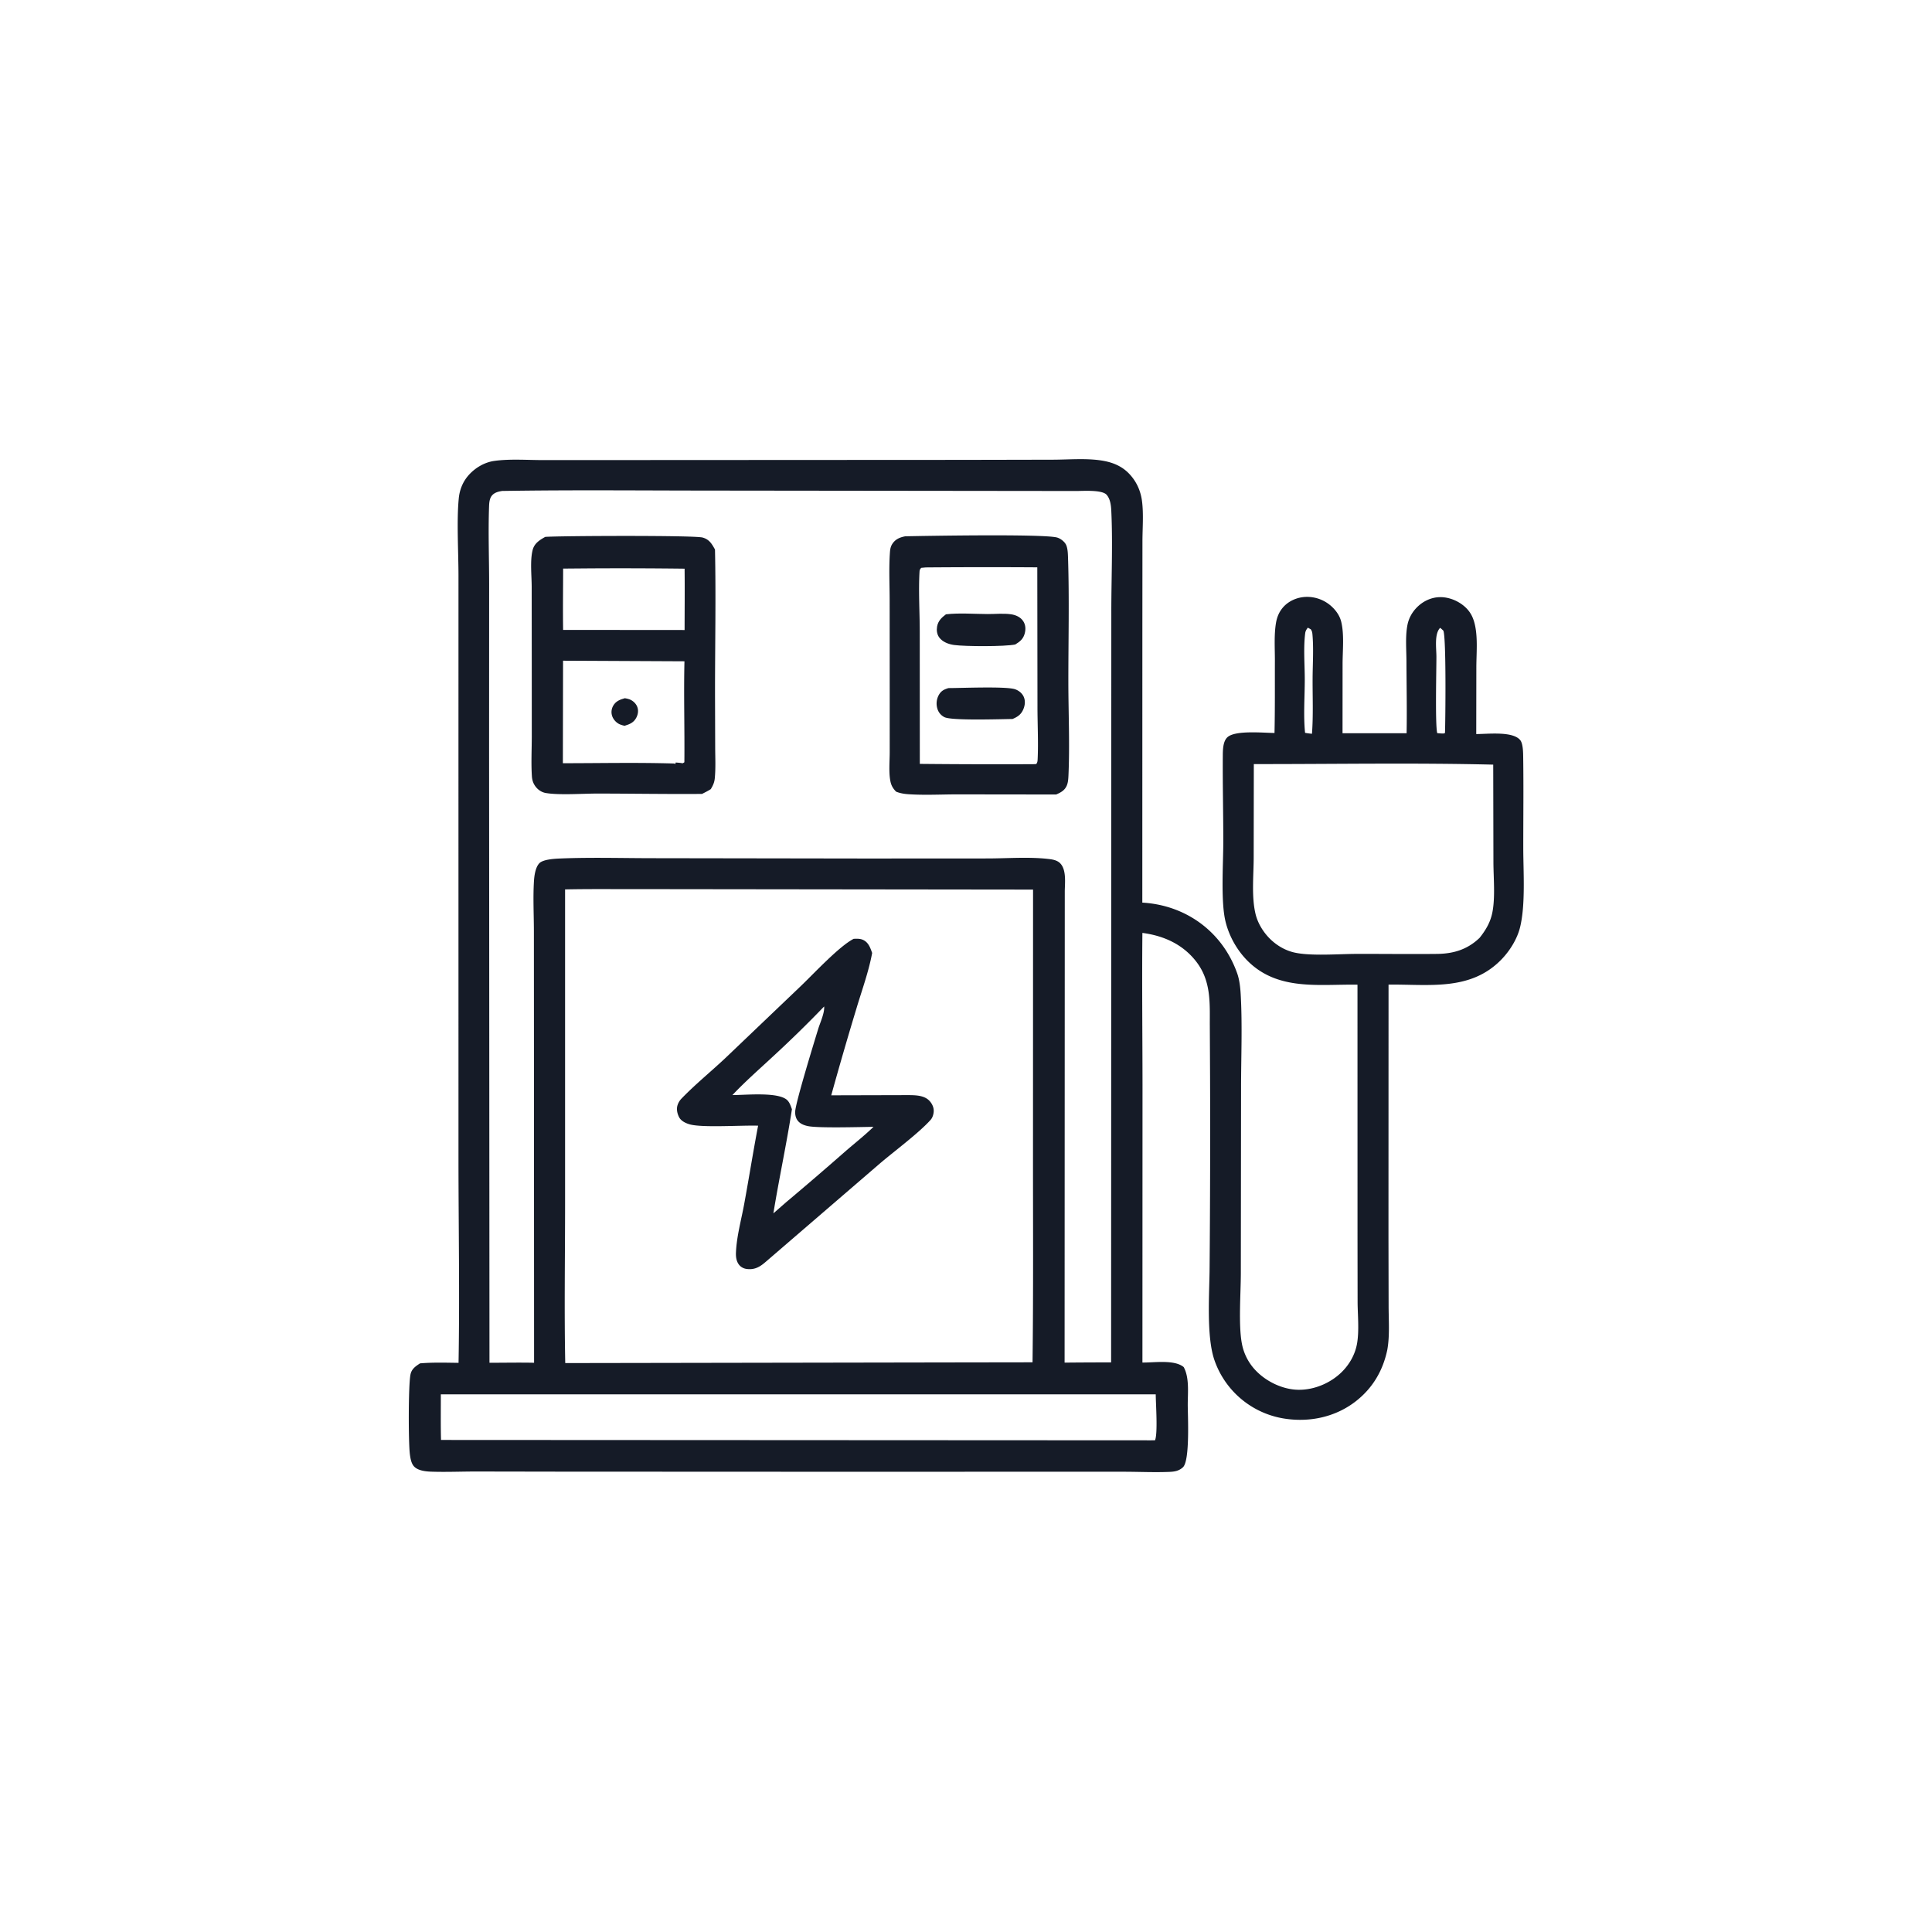 <svg version="1.1" xmlns="http://www.w3.org/2000/svg" style="display: block;" viewBox="0 0 2048 2048" width="1024" height="1024">
<path transform="translate(0,0)" fill="rgb(21,27,39)" d="M 1017.87 487.497 L 1115.95 487.296 C 1133.65 487.265 1153.87 485.315 1171.23 488.802 C 1180.76 490.718 1189.45 494.571 1196.36 501.571 C 1204.34 509.662 1209.05 519.714 1210.54 530.938 C 1212.37 544.744 1211.05 560.065 1211.04 574.033 L 1210.96 662.424 L 1210.9 956.814 C 1257.18 959.461 1296.04 987.74 1311.57 1032.06 C 1313.89 1038.69 1314.78 1046.84 1315.18 1053.84 C 1317.06 1086.91 1315.57 1120.77 1315.58 1153.94 L 1315.34 1350.32 C 1315.28 1371.28 1312.75 1404.44 1316.4 1424.01 A 55.93 55.93 0 0 0 1331.69 1453.36 C 1342.98 1464.92 1360.24 1473.06 1376.46 1473.23 C 1393.21 1473.42 1410.47 1466.12 1422.34 1454.38 C 1430.9 1445.91 1436.86 1435.07 1438.71 1423.11 C 1440.8 1409.59 1439.23 1394.18 1439.11 1380.48 L 1439.02 1311.98 L 1438.99 1043.81 C 1398.12 1043.15 1355.09 1050.57 1322.96 1019 C 1311.47 1007.71 1302.83 992.373 1299.07 976.709 C 1293.96 955.39 1296.71 915.954 1296.74 892.832 C 1296.78 862.319 1295.99 831.771 1296.22 801.268 C 1296.27 795.11 1296.3 785.876 1301.16 781.467 C 1309.56 773.855 1339.21 776.906 1351.03 776.98 C 1351.59 751.521 1351.35 726.01 1351.43 700.544 C 1351.47 687.441 1350.44 673.285 1352.59 660.391 C 1353.62 654.255 1355.86 648.746 1359.93 643.992 C 1365.95 636.976 1375.08 633.091 1384.23 632.731 A 38.538 38.538 0 0 1 1412.64 643.896 C 1416.89 648.043 1420.34 653.285 1421.75 659.105 C 1425.08 672.794 1423.2 689.797 1423.19 703.922 L 1423.14 777.267 L 1491.06 777.258 C 1491.53 751.931 1490.97 726.511 1490.9 701.175 C 1490.87 688.721 1489.56 674.571 1491.97 662.374 C 1493.29 655.69 1496.51 649.68 1501.15 644.701 C 1507.71 637.65 1516.8 633.122 1526.5 632.998 C 1536.81 632.865 1547.67 637.707 1554.78 645.096 C 1559.76 650.27 1562.2 656.274 1563.66 663.219 C 1566.58 677.124 1565.02 693.138 1564.99 707.31 L 1564.88 778.124 C 1576.73 778.187 1603.66 774.806 1611.52 784.59 C 1614.62 788.454 1614.59 798.403 1614.66 803.37 C 1615.11 835.048 1614.72 866.805 1614.73 898.489 C 1614.73 923.888 1617.24 958.746 1611.36 982.858 C 1608.26 995.586 1600.21 1008.33 1591.08 1017.59 C 1558.28 1050.85 1514.64 1043.26 1471.91 1043.72 L 1471.84 1311.16 L 1471.99 1384.7 C 1472.02 1399.75 1473.27 1415.94 1470.62 1430.75 C 1465.98 1453.04 1454.97 1471.72 1436.83 1485.7 C 1415.92 1501.81 1389.45 1507.65 1363.46 1504.05 A 93.772 93.772 0 0 1 1287.65 1442.65 C 1278.51 1417.4 1282.08 1371.31 1282.23 1343.46 A 17390 17390 0 0 0 1282.72 1140.94 L 1282.45 1087.49 C 1282.38 1075.63 1282.87 1063.46 1281.17 1051.71 C 1279.39 1039.5 1275.51 1028.89 1267.88 1019.11 C 1253.65 1000.86 1233.44 991.872 1210.99 988.925 C 1210.45 1042.46 1211.07 1096.07 1211.11 1149.62 L 1211.02 1444.34 C 1223.46 1444.54 1244.91 1441 1254.78 1449.17 C 1260.91 1460.4 1259.08 1476.4 1259.07 1488.84 C 1259.05 1499.92 1261.62 1548.38 1253.94 1555.4 C 1249.62 1559.35 1244.94 1560.05 1239.34 1560.27 C 1224.1 1560.88 1208.61 1560.19 1193.34 1560.11 L 1120.19 1560.1 L 872.338 1560.13 L 592.498 1560.01 L 504.207 1559.86 C 488.537 1559.88 472.714 1560.56 457.061 1560.03 C 451.082 1559.82 442.254 1558.93 438.276 1553.74 C 435.798 1550.52 434.962 1545.38 434.469 1541.46 C 432.902 1529.01 432.821 1468.95 435.09 1457.23 C 436.266 1451.15 440.337 1448.46 445.238 1445.23 C 458.777 1444.05 472.503 1444.53 486.079 1444.67 C 487.361 1372.26 486.026 1299.58 486.01 1227.16 L 485.986 790.476 L 486.008 610.906 C 486.042 585.732 483.94 551.869 486.341 528.094 C 487.337 518.231 491.196 509.365 498.133 502.218 C 504.963 495.181 514.173 489.962 523.946 488.592 C 540.589 486.258 559.137 487.729 575.996 487.714 L 675.924 487.677 L 1017.87 487.497 z M 532.282 520.439 C 528.269 521.121 524.338 521.991 521.537 525.225 C 518.841 528.338 518.554 533.234 518.415 537.154 C 517.45 564.466 518.509 592.201 518.519 619.56 L 518.453 795.292 L 518.863 1444.59 C 534.604 1444.59 550.414 1444.26 566.147 1444.59 L 566.007 1089.18 L 565.949 986.866 C 565.917 969.532 564.964 951.59 566.001 934.312 C 566.349 928.508 567.473 919.556 571.693 915.109 C 575.639 910.95 587.939 910.283 593.632 910.048 C 627.404 908.657 661.677 909.761 695.498 909.722 L 918.205 910.063 L 1046.66 909.993 C 1067.58 909.976 1090.22 908.165 1110.9 910.482 C 1115.97 911.05 1121.24 911.83 1124.63 916.007 C 1130.41 923.131 1128.84 935.918 1128.71 944.5 L 1128.52 1444.44 A 4501.33 4501.33 0 0 1 1177.82 1444.21 L 1177.97 885.333 L 1178.04 650.385 C 1177.98 614.735 1179.7 576.677 1178.01 541.383 C 1177.74 535.725 1176.97 528.942 1173.06 524.488 C 1168.21 518.981 1147.98 520.502 1140.83 520.48 L 756.118 520.034 C 681.542 520.024 606.843 519.217 532.282 520.439 z M 672.348 942.5 C 647.922 942.573 623.429 942.28 599.012 942.81 L 599.01 1275.43 C 599.023 1331.86 598.06 1388.51 599.179 1444.92 L 1018.75 1444.21 L 1094.53 1444.1 C 1095.47 1369.09 1094.97 1294.03 1095.02 1219.02 L 1095.08 943.005 L 672.348 942.5 z M 1329.1 809.96 L 1328.96 908.838 C 1328.94 927.957 1326.48 950.534 1330.97 969.028 C 1333.29 978.58 1339 987.906 1345.9 994.851 C 1353.03 1002.02 1362.16 1007.46 1372.05 1009.71 C 1389.31 1013.65 1418.91 1011.24 1437.36 1011.18 C 1466.08 1011.09 1494.83 1011.51 1523.55 1011.18 C 1540.91 1010.97 1555.69 1006.42 1568.44 994.146 C 1574.94 985.978 1579.82 977.829 1581.93 967.413 C 1585.19 951.264 1583.11 930.474 1583.09 913.627 L 1582.88 810.548 C 1498.4 808.489 1413.62 810.045 1329.1 809.96 z M 467.292 1478.07 C 467.343 1494.16 467.064 1510.33 467.497 1526.41 L 1220.25 1526.8 L 1224.38 1526.74 C 1227.46 1519.25 1225.19 1488.14 1225.13 1478.08 L 467.292 1478.07 z M 1526.63 665.531 C 1520.3 671.91 1522.63 687.146 1522.65 695.881 C 1522.7 708.059 1521.22 768.591 1523.53 777.146 C 1525.83 777.365 1528.08 777.596 1530.4 777.526 L 1531.75 777.028 C 1532.23 762.318 1533.15 676.043 1530.02 668.521 C 1528.93 667.537 1527.81 666.424 1526.63 665.531 z M 1386.33 665.361 C 1384.87 667.348 1383.87 668.81 1383.56 671.299 C 1381.57 687.006 1383.13 704.694 1383.11 720.639 C 1383.09 738.938 1381.58 758.691 1383.43 776.831 C 1385.88 777.296 1388.26 777.586 1390.74 777.823 C 1392.2 758.615 1391.33 738.721 1391.41 719.434 C 1391.48 704.008 1392.61 687.73 1391.24 672.421 C 1391.04 670.239 1390.72 668.853 1389.41 667.029 L 1386.33 665.361 z"/>
<path transform="translate(0,0)" fill="rgb(21,27,39)" d="M 904.936 995.183 C 908.167 995.075 911.426 994.868 914.47 996.151 C 920.528 998.706 922.459 1004.44 924.52 1010.18 C 920.916 1029.73 913.827 1049.17 908.104 1068.24 A 3944.03 3944.03 0 0 0 881.154 1161.08 L 962.551 1160.87 C 970.142 1160.92 979.7 1160.96 985.246 1166.92 C 988.306 1170.21 990.209 1174.43 989.716 1178.99 C 989.405 1181.86 988.392 1184.98 986.446 1187.15 C 973.819 1201.25 947.759 1220.48 932.475 1233.56 L 811.597 1337.68 A 110.699 110.699 0 0 1 809.505 1339.42 C 803.984 1343.89 798.48 1346.18 791.253 1345.12 C 788.065 1344.65 785.112 1343.02 783.187 1340.4 C 780.537 1336.8 779.977 1332.33 780.139 1327.98 C 780.771 1311.04 785.793 1293.08 788.861 1276.39 C 793.948 1248.71 798.361 1220.93 803.618 1193.27 C 785.93 1192.71 745.196 1195.56 731.513 1191.96 C 727.292 1190.85 722.072 1188.45 719.934 1184.38 C 717.867 1180.45 716.831 1175.57 718.303 1171.28 C 719.208 1168.65 720.525 1166.51 722.466 1164.5 C 737.332 1149.08 754.634 1135.16 770.227 1120.35 L 848.417 1045.72 C 862.484 1032.31 889.481 1003.1 904.936 995.183 z M 873.642 1066.88 A 1264.08 1264.08 0 0 1 819.519 1119.79 C 805.03 1133.27 789.955 1146.42 776.383 1160.84 C 789.823 1160.9 826.033 1157.01 834.885 1166.59 C 837.231 1169.13 838.305 1172.65 839.478 1175.84 C 833.786 1212.79 825.814 1249.31 819.827 1286.21 L 833.335 1274.4 A 3587.54 3587.54 0 0 0 895.604 1220.92 C 905.658 1212.18 916.424 1203.74 925.984 1194.49 C 911.729 1194.68 868.246 1195.96 856.792 1193.78 C 852.994 1193.06 849.15 1191.7 846.418 1188.86 C 843.723 1186.05 842.79 1182.17 842.925 1178.36 C 843.258 1168.98 863.313 1103.79 867.324 1090.74 C 869.421 1083.92 874.194 1073.85 873.642 1066.88 z"/>
<path transform="translate(0,0)" fill="rgb(21,27,39)" d="M 959.584 568.502 C 983.06 567.989 1107.67 565.869 1120.76 569.861 C 1124.37 570.964 1128.76 574.362 1130.26 577.908 C 1131.85 581.706 1132 586.854 1132.14 590.975 C 1133.59 634.737 1132.47 678.985 1132.5 722.793 C 1132.53 755.699 1134.09 789.269 1132.61 822.106 C 1132.45 825.561 1132.24 829.201 1130.95 832.441 C 1128.81 837.786 1124.59 840.051 1119.55 842.204 L 1014.64 842.074 C 997.6 842.093 979.93 843.067 962.946 841.905 C 958.408 841.594 954.218 840.894 949.962 839.229 C 946.743 836.02 944.808 832.804 943.893 828.288 C 941.954 818.718 943.132 806.993 943.125 797.203 L 943.123 736.101 L 943.068 636.849 C 943.062 619.94 942.163 602.418 943.365 585.559 C 943.613 582.071 944.132 579.1 946.155 576.176 C 949.474 571.379 954.051 569.568 959.584 568.502 z M 981.385 601.494 L 976.509 601.946 C 975.058 603.72 974.843 604.034 974.713 606.39 C 973.564 627.149 974.957 648.919 974.975 669.807 L 975.044 809.752 A 8355.62 8355.62 0 0 0 1095.25 810.071 L 1098.44 809.922 C 1099.8 808.239 1099.86 806.545 1099.96 804.453 C 1100.8 786.313 1099.71 765.995 1099.76 747.599 L 1099.57 601.401 A 8192.42 8192.42 0 0 0 981.385 601.494 z"/>
<path transform="translate(0,0)" fill="rgb(21,27,39)" d="M 1005.38 729.395 C 1018.8 729.411 1066.48 727.344 1076.06 730.653 C 1080.03 732.027 1083.68 734.972 1085.31 738.909 C 1087.07 743.158 1086.51 747.811 1084.73 751.961 C 1082.36 757.474 1078.65 759.934 1073.29 762.168 C 1060.98 762.27 1008.84 764.129 1001.09 760.189 C 997.593 758.413 995.055 755.44 993.81 751.731 A 18.77 18.77 0 0 1 995.166 736.728 C 997.647 732.293 1000.69 730.87 1005.38 729.395 z"/>
<path transform="translate(0,0)" fill="rgb(21,27,39)" d="M 1002.76 651.192 C 1017.19 649.562 1032.47 650.864 1047.02 650.915 C 1055.1 650.943 1063.71 650.032 1071.72 651.165 C 1076.71 651.871 1081.84 654.124 1084.67 658.474 C 1087.21 662.372 1087.44 666.949 1086.29 671.363 C 1084.74 677.306 1081.26 680.105 1076.2 683.183 C 1065.18 685.485 1023.39 685.344 1011.42 683.728 C 1005.61 682.944 999.108 680.56 995.551 675.629 C 993.178 672.339 992.676 668.173 993.342 664.243 C 994.355 658.258 998.108 654.672 1002.76 651.192 z"/>
<path transform="translate(0,0)" fill="rgb(21,27,39)" d="M 577.983 569.12 C 594.417 567.964 736.018 567.356 744.801 569.814 C 751.872 571.792 754.551 576.449 757.921 582.501 C 759.012 633.714 757.916 685.211 757.958 736.455 L 758.13 792.472 C 758.177 803.213 758.743 814.323 757.707 825.013 C 757.265 829.571 755.805 832.59 753.478 836.5 C 750.526 838.435 747.321 839.973 744.186 841.588 C 707.208 841.876 670.208 841.239 633.227 841.204 C 618.229 841.19 592.266 843.071 578.35 840.577 C 573.688 839.742 569.578 836.698 566.997 832.777 C 564.938 829.649 564.063 826.538 563.823 822.819 C 562.926 808.907 563.697 794.466 563.716 780.511 L 563.689 703.397 L 563.615 622.117 C 563.612 610.361 561.765 594.517 564.577 583.184 C 566.357 576.012 571.917 572.5 577.983 569.12 z M 596.861 700.378 L 596.665 809.044 C 636.045 809.04 675.64 808.154 714.993 809.369 L 715.51 810.184 L 716.326 808.299 C 718.762 808.497 721.204 808.585 723.59 809.124 C 725.435 808.006 725.08 808.7 725.465 807.724 C 725.818 772.188 724.702 736.499 725.552 700.996 L 596.861 700.378 z M 625.314 602.499 L 596.94 602.727 C 596.918 624.392 596.593 646.111 596.922 667.77 L 699.75 667.794 L 725.7 667.843 C 725.725 646.177 725.958 624.483 725.705 602.819 A 5664.12 5664.12 0 0 0 625.314 602.499 z"/>
<path transform="translate(0,0)" fill="rgb(21,27,39)" d="M 662.358 740.129 C 663.905 740.405 665.497 740.685 666.984 741.205 C 670.614 742.472 673.92 745.432 675.409 748.99 C 676.973 752.724 676.473 756.781 674.723 760.359 C 672.005 765.917 667.691 767.658 662.067 769.385 C 660.38 768.962 658.622 768.539 657.024 767.842 C 653.428 766.275 650.357 762.964 649.003 759.298 C 647.646 755.626 648.066 751.594 649.966 748.189 C 652.706 743.279 657.206 741.54 662.358 740.129 z"/>
</svg>